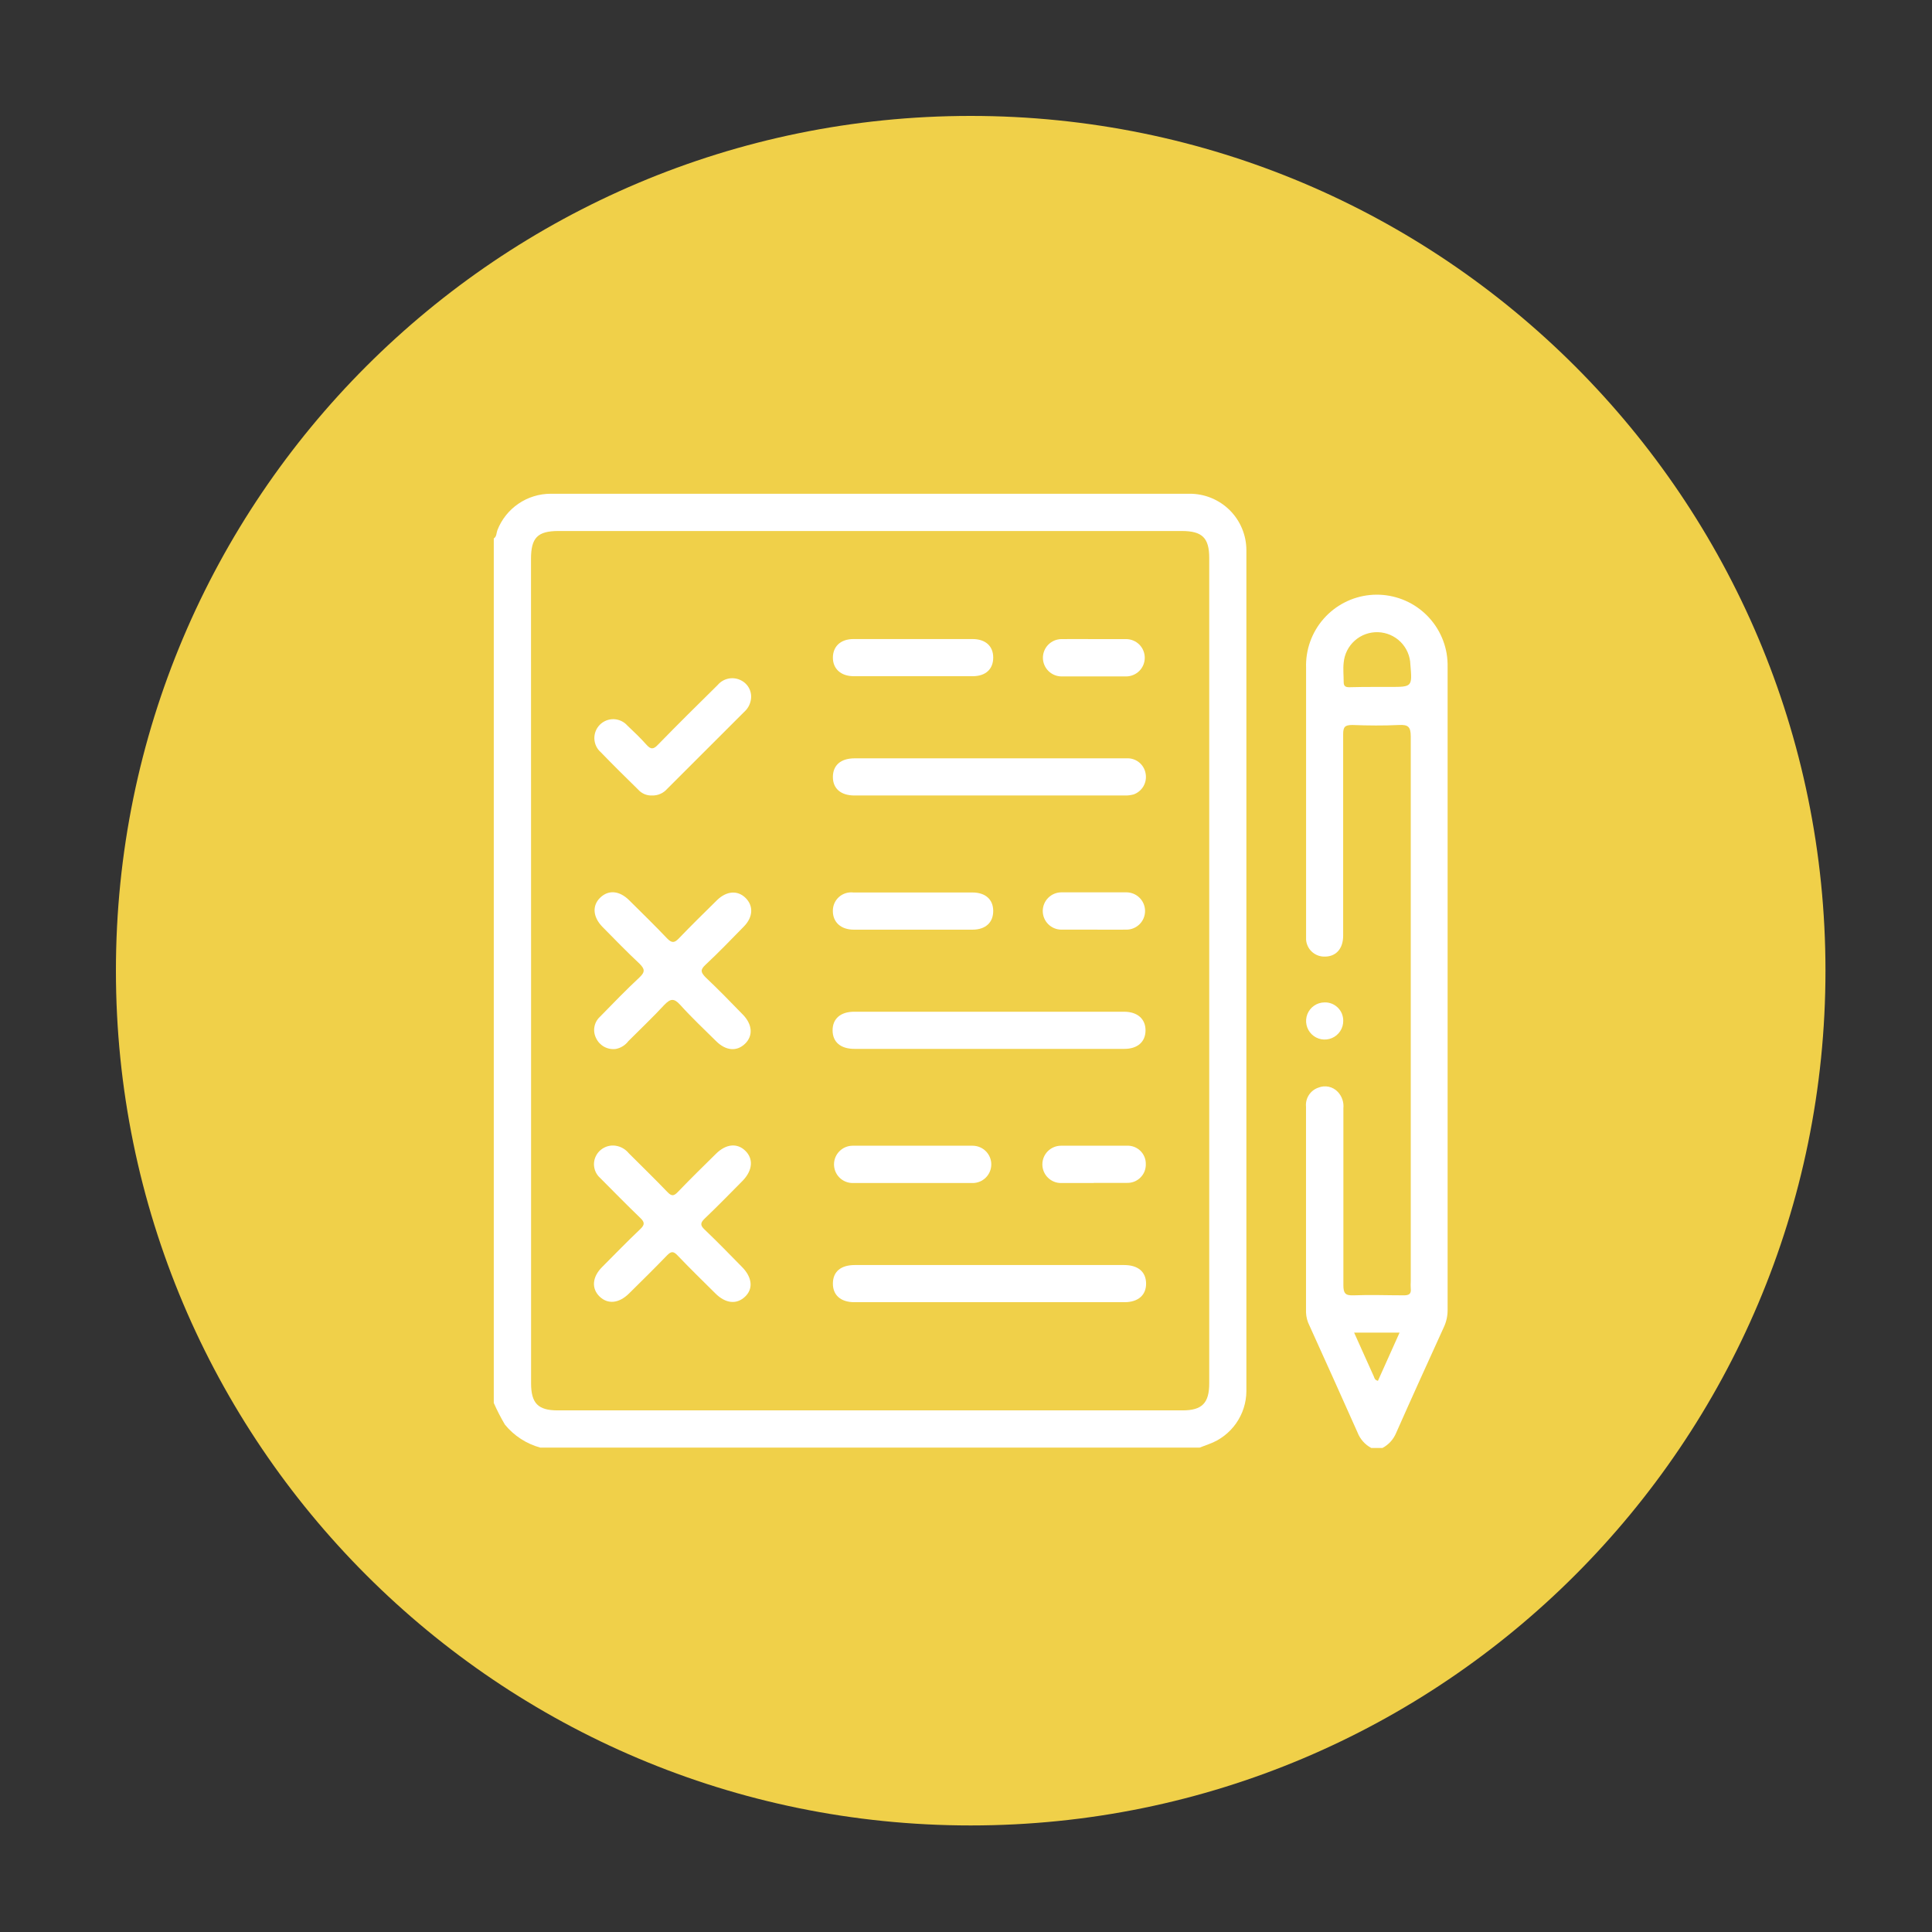 <svg width="78" height="78" viewBox="0 0 78 78" fill="none" xmlns="http://www.w3.org/2000/svg">
<rect x="0" y="0" width="78" height="78" fill="#333333" stroke="none"/>
<path d="M39.189 73.698C58.248 73.698 73.699 58.248 73.699 39.189C73.699 20.13 58.248 4.68 39.189 4.68C20.131 4.68 4.68 20.13 4.68 39.189C4.68 58.248 20.131 73.698 39.189 73.698Z" fill="#F0D049"/>
<path d="M19.935 21.739C20.055 21.664 20.037 21.522 20.079 21.41C20.247 20.975 20.543 20.601 20.928 20.338C21.314 20.074 21.769 19.934 22.236 19.934C30.829 19.934 39.424 19.934 48.022 19.934C48.323 19.932 48.621 19.989 48.9 20.103C49.179 20.217 49.433 20.385 49.647 20.597C49.86 20.809 50.03 21.062 50.145 21.34C50.261 21.618 50.32 21.917 50.32 22.218C50.32 33.532 50.32 44.846 50.32 56.161C50.318 56.629 50.172 57.084 49.903 57.467C49.634 57.849 49.254 58.14 48.814 58.3L48.431 58.444H21.814C21.252 58.291 20.751 57.966 20.383 57.513C20.217 57.231 20.067 56.939 19.935 56.64V21.739ZM21.441 39.15V55.844C21.441 56.652 21.721 56.941 22.513 56.941H47.744C48.537 56.941 48.82 56.64 48.82 55.847C48.82 44.742 48.82 33.637 48.82 22.531C48.82 21.715 48.54 21.438 47.708 21.438H22.549C21.703 21.438 21.438 21.709 21.438 22.567L21.441 39.15Z" fill="white"/>
<path d="M55.363 58.459C55.107 58.323 54.91 58.1 54.806 57.83C54.167 56.39 53.516 54.956 52.868 53.522C52.782 53.355 52.734 53.171 52.727 52.983C52.727 50.214 52.727 47.444 52.727 44.675C52.712 44.511 52.753 44.347 52.843 44.209C52.932 44.071 53.066 43.966 53.221 43.913C53.355 43.857 53.504 43.844 53.646 43.875C53.788 43.906 53.917 43.98 54.016 44.087C54.097 44.175 54.159 44.279 54.197 44.392C54.235 44.505 54.248 44.625 54.236 44.744C54.236 47.124 54.236 49.507 54.236 51.886C54.236 52.224 54.321 52.308 54.649 52.296C55.327 52.269 56.004 52.296 56.679 52.296C56.89 52.296 56.98 52.236 56.956 52.022C56.95 51.922 56.95 51.821 56.956 51.721C56.956 44.389 56.956 37.059 56.956 29.731C56.956 29.339 56.848 29.252 56.48 29.27C55.854 29.3 55.227 29.294 54.601 29.27C54.299 29.27 54.227 29.345 54.227 29.643C54.227 32.354 54.227 35.066 54.227 37.777C54.227 38.313 53.926 38.638 53.447 38.62C53.264 38.616 53.089 38.544 52.956 38.417C52.823 38.291 52.743 38.119 52.73 37.936C52.73 37.861 52.73 37.786 52.73 37.71V26.959C52.707 26.235 52.959 25.529 53.436 24.985C53.913 24.44 54.58 24.096 55.3 24.023C56.021 23.951 56.742 24.154 57.319 24.593C57.895 25.032 58.283 25.673 58.405 26.387C58.435 26.572 58.448 26.76 58.444 26.947C58.444 35.597 58.444 44.244 58.444 52.889C58.445 53.127 58.394 53.361 58.294 53.576C57.646 54.998 56.998 56.423 56.366 57.851C56.258 58.112 56.062 58.328 55.812 58.459H55.363ZM55.586 27.733H56.113C57.017 27.733 57.017 27.733 56.941 26.83C56.931 26.486 56.789 26.159 56.546 25.916C56.302 25.674 55.975 25.533 55.632 25.523C55.288 25.513 54.953 25.634 54.696 25.863C54.439 26.091 54.279 26.409 54.248 26.751C54.218 27.011 54.248 27.276 54.248 27.538C54.248 27.709 54.33 27.745 54.477 27.745C54.836 27.733 55.209 27.733 55.586 27.733ZM55.631 55.748L56.504 53.802H54.67C54.944 54.405 55.2 54.989 55.462 55.564C55.489 55.622 55.492 55.712 55.631 55.748Z" fill="white"/>
<path d="M54.23 41.214C54.231 41.362 54.189 41.507 54.108 41.63C54.026 41.754 53.911 41.851 53.775 41.909C53.639 41.967 53.488 41.984 53.343 41.957C53.197 41.93 53.063 41.86 52.957 41.757C52.851 41.654 52.778 41.522 52.747 41.377C52.716 41.233 52.728 41.082 52.782 40.944C52.837 40.807 52.93 40.688 53.052 40.604C53.173 40.519 53.317 40.473 53.465 40.47C53.565 40.465 53.664 40.482 53.758 40.517C53.851 40.553 53.936 40.608 54.008 40.677C54.079 40.747 54.136 40.83 54.174 40.922C54.212 41.015 54.231 41.114 54.23 41.214Z" fill="white"/>
<path d="M24.863 42.349C24.701 42.37 24.537 42.34 24.394 42.262C24.251 42.184 24.137 42.063 24.067 41.916C23.995 41.775 23.97 41.613 23.998 41.457C24.026 41.301 24.104 41.158 24.221 41.051C24.745 40.515 25.269 39.972 25.818 39.46C26.056 39.237 26.029 39.117 25.818 38.906C25.305 38.427 24.82 37.924 24.326 37.424C23.932 37.023 23.899 36.559 24.236 36.237C24.573 35.915 25.01 35.96 25.399 36.343C25.914 36.855 26.435 37.361 26.935 37.888C27.125 38.087 27.236 38.063 27.405 37.888C27.908 37.364 28.426 36.855 28.944 36.346C29.33 35.966 29.782 35.933 30.104 36.255C30.427 36.578 30.405 37.032 30.023 37.415C29.517 37.933 29.011 38.457 28.48 38.954C28.264 39.156 28.294 39.255 28.48 39.451C28.999 39.942 29.499 40.454 29.987 40.958C30.381 41.358 30.411 41.825 30.074 42.144C29.737 42.464 29.3 42.419 28.914 42.036C28.423 41.551 27.92 41.078 27.459 40.566C27.203 40.283 27.062 40.325 26.824 40.566C26.357 41.072 25.854 41.545 25.369 42.033C25.245 42.197 25.065 42.31 24.863 42.349Z" fill="white"/>
<path d="M24.854 46.256C25.062 46.287 25.251 46.395 25.384 46.558C25.905 47.079 26.435 47.594 26.947 48.127C27.11 48.296 27.2 48.296 27.363 48.127C27.866 47.603 28.384 47.094 28.902 46.585C29.306 46.181 29.758 46.136 30.089 46.458C30.421 46.78 30.39 47.244 29.99 47.663C29.481 48.178 28.972 48.699 28.448 49.199C28.267 49.374 28.27 49.474 28.448 49.642C28.966 50.136 29.463 50.648 29.954 51.148C30.372 51.57 30.418 52.034 30.077 52.353C29.737 52.673 29.294 52.627 28.887 52.224C28.372 51.712 27.851 51.206 27.348 50.678C27.185 50.507 27.092 50.519 26.935 50.678C26.429 51.203 25.911 51.712 25.396 52.221C24.989 52.624 24.538 52.666 24.206 52.344C23.875 52.022 23.905 51.558 24.309 51.154C24.821 50.639 25.327 50.118 25.854 49.618C26.035 49.443 26.029 49.344 25.854 49.175C25.303 48.645 24.77 48.1 24.23 47.558C24.111 47.453 24.029 47.312 23.997 47.157C23.963 47.002 23.981 46.84 24.047 46.696C24.115 46.545 24.231 46.421 24.377 46.342C24.522 46.262 24.69 46.232 24.854 46.256Z" fill="white"/>
<path d="M39.954 30.616C41.796 30.616 43.638 30.616 45.479 30.616C45.662 30.605 45.843 30.662 45.986 30.777C46.129 30.892 46.224 31.056 46.253 31.237C46.284 31.412 46.252 31.592 46.163 31.745C46.073 31.898 45.932 32.015 45.765 32.074C45.645 32.106 45.522 32.121 45.398 32.116H34.499C33.945 32.116 33.623 31.836 33.626 31.363C33.629 30.89 33.948 30.616 34.505 30.616C36.322 30.614 38.139 30.614 39.954 30.616Z" fill="white"/>
<path d="M39.919 42.346H34.496C33.939 42.346 33.617 42.072 33.614 41.602C33.611 41.132 33.933 40.846 34.484 40.846C38.117 40.846 41.75 40.846 45.383 40.846C45.931 40.846 46.254 41.147 46.248 41.608C46.242 42.069 45.919 42.346 45.395 42.346H39.919Z" fill="white"/>
<path d="M39.961 51.073H45.383C45.943 51.073 46.265 51.344 46.271 51.814C46.277 52.284 45.952 52.573 45.401 52.573H34.493C33.942 52.573 33.62 52.287 33.626 51.811C33.632 51.335 33.951 51.073 34.511 51.073H39.961Z" fill="white"/>
<path d="M26.333 32.116C26.226 32.121 26.12 32.103 26.021 32.062C25.923 32.02 25.835 31.958 25.764 31.878C25.255 31.378 24.745 30.878 24.258 30.372C24.179 30.304 24.115 30.22 24.07 30.126C24.025 30.031 24 29.929 23.996 29.825C23.992 29.72 24.01 29.616 24.048 29.519C24.086 29.422 24.144 29.334 24.217 29.26C24.291 29.186 24.379 29.128 24.476 29.089C24.573 29.05 24.677 29.032 24.781 29.035C24.885 29.039 24.988 29.063 25.082 29.108C25.177 29.152 25.261 29.215 25.33 29.294C25.595 29.544 25.857 29.794 26.098 30.065C26.27 30.261 26.381 30.261 26.565 30.065C27.36 29.249 28.171 28.447 28.975 27.655C29.089 27.52 29.246 27.428 29.42 27.395C29.594 27.362 29.774 27.39 29.93 27.474C30.07 27.547 30.184 27.664 30.253 27.807C30.322 27.95 30.343 28.111 30.312 28.267C30.279 28.452 30.183 28.621 30.041 28.745L26.933 31.851C26.858 31.936 26.766 32.005 26.662 32.05C26.559 32.096 26.446 32.119 26.333 32.116Z" fill="white"/>
<path d="M36.897 25.8H39.262C39.786 25.8 40.099 26.083 40.099 26.547C40.099 27.011 39.798 27.3 39.271 27.3H34.466C33.945 27.3 33.626 26.998 33.626 26.553C33.626 26.107 33.927 25.8 34.46 25.8H36.897Z" fill="white"/>
<path d="M36.834 37.533H34.469C33.948 37.533 33.628 37.231 33.625 36.789C33.622 36.682 33.642 36.575 33.683 36.477C33.725 36.379 33.787 36.29 33.867 36.218C33.946 36.147 34.039 36.093 34.141 36.061C34.243 36.029 34.351 36.019 34.457 36.032C36.063 36.032 37.664 36.032 39.258 36.032C39.786 36.032 40.096 36.313 40.099 36.773C40.102 37.234 39.798 37.53 39.273 37.533H36.834Z" fill="white"/>
<path d="M36.834 47.762C36.033 47.762 35.234 47.762 34.424 47.762C34.224 47.762 34.033 47.683 33.892 47.542C33.75 47.401 33.671 47.209 33.671 47.009C33.671 46.81 33.75 46.618 33.892 46.477C34.033 46.336 34.224 46.256 34.424 46.256C36.031 46.256 37.645 46.256 39.268 46.256C39.468 46.256 39.659 46.336 39.8 46.477C39.942 46.618 40.021 46.81 40.021 47.009C40.021 47.209 39.942 47.401 39.8 47.542C39.659 47.683 39.468 47.762 39.268 47.762C38.469 47.765 37.656 47.762 36.834 47.762Z" fill="white"/>
<path d="M44.154 25.802C44.591 25.802 45.027 25.802 45.464 25.802C45.664 25.802 45.855 25.882 45.997 26.023C46.138 26.164 46.217 26.356 46.217 26.556C46.217 26.755 46.138 26.947 45.997 27.088C45.855 27.229 45.664 27.309 45.464 27.309H42.859C42.659 27.309 42.467 27.229 42.326 27.088C42.185 26.947 42.105 26.755 42.105 26.556C42.105 26.356 42.185 26.164 42.326 26.023C42.467 25.882 42.659 25.802 42.859 25.802C43.304 25.797 43.729 25.802 44.154 25.802Z" fill="white"/>
<path d="M44.166 37.532C43.726 37.532 43.289 37.532 42.852 37.532C42.653 37.532 42.461 37.453 42.32 37.312C42.178 37.171 42.099 36.979 42.099 36.779C42.099 36.58 42.178 36.388 42.32 36.247C42.461 36.106 42.653 36.026 42.852 36.026C43.726 36.026 44.602 36.026 45.476 36.026C45.676 36.026 45.867 36.106 46.008 36.247C46.15 36.388 46.229 36.58 46.229 36.779C46.229 36.979 46.15 37.171 46.008 37.312C45.867 37.453 45.676 37.532 45.476 37.532C45.039 37.539 44.602 37.532 44.166 37.532Z" fill="white"/>
<path d="M44.154 47.762C43.717 47.762 43.28 47.762 42.843 47.762C42.744 47.763 42.646 47.745 42.554 47.708C42.463 47.671 42.379 47.616 42.309 47.547C42.166 47.407 42.085 47.217 42.083 47.017C42.081 46.817 42.158 46.625 42.298 46.482C42.438 46.34 42.628 46.258 42.828 46.256C43.714 46.256 44.602 46.256 45.488 46.256C45.588 46.25 45.689 46.265 45.783 46.3C45.877 46.335 45.963 46.389 46.035 46.458C46.108 46.528 46.165 46.612 46.204 46.705C46.242 46.797 46.261 46.897 46.259 46.997C46.262 47.097 46.245 47.197 46.208 47.291C46.171 47.384 46.115 47.468 46.044 47.539C45.974 47.61 45.889 47.666 45.796 47.704C45.703 47.741 45.603 47.759 45.503 47.756H44.154V47.762Z" fill="white"/>
</svg>
